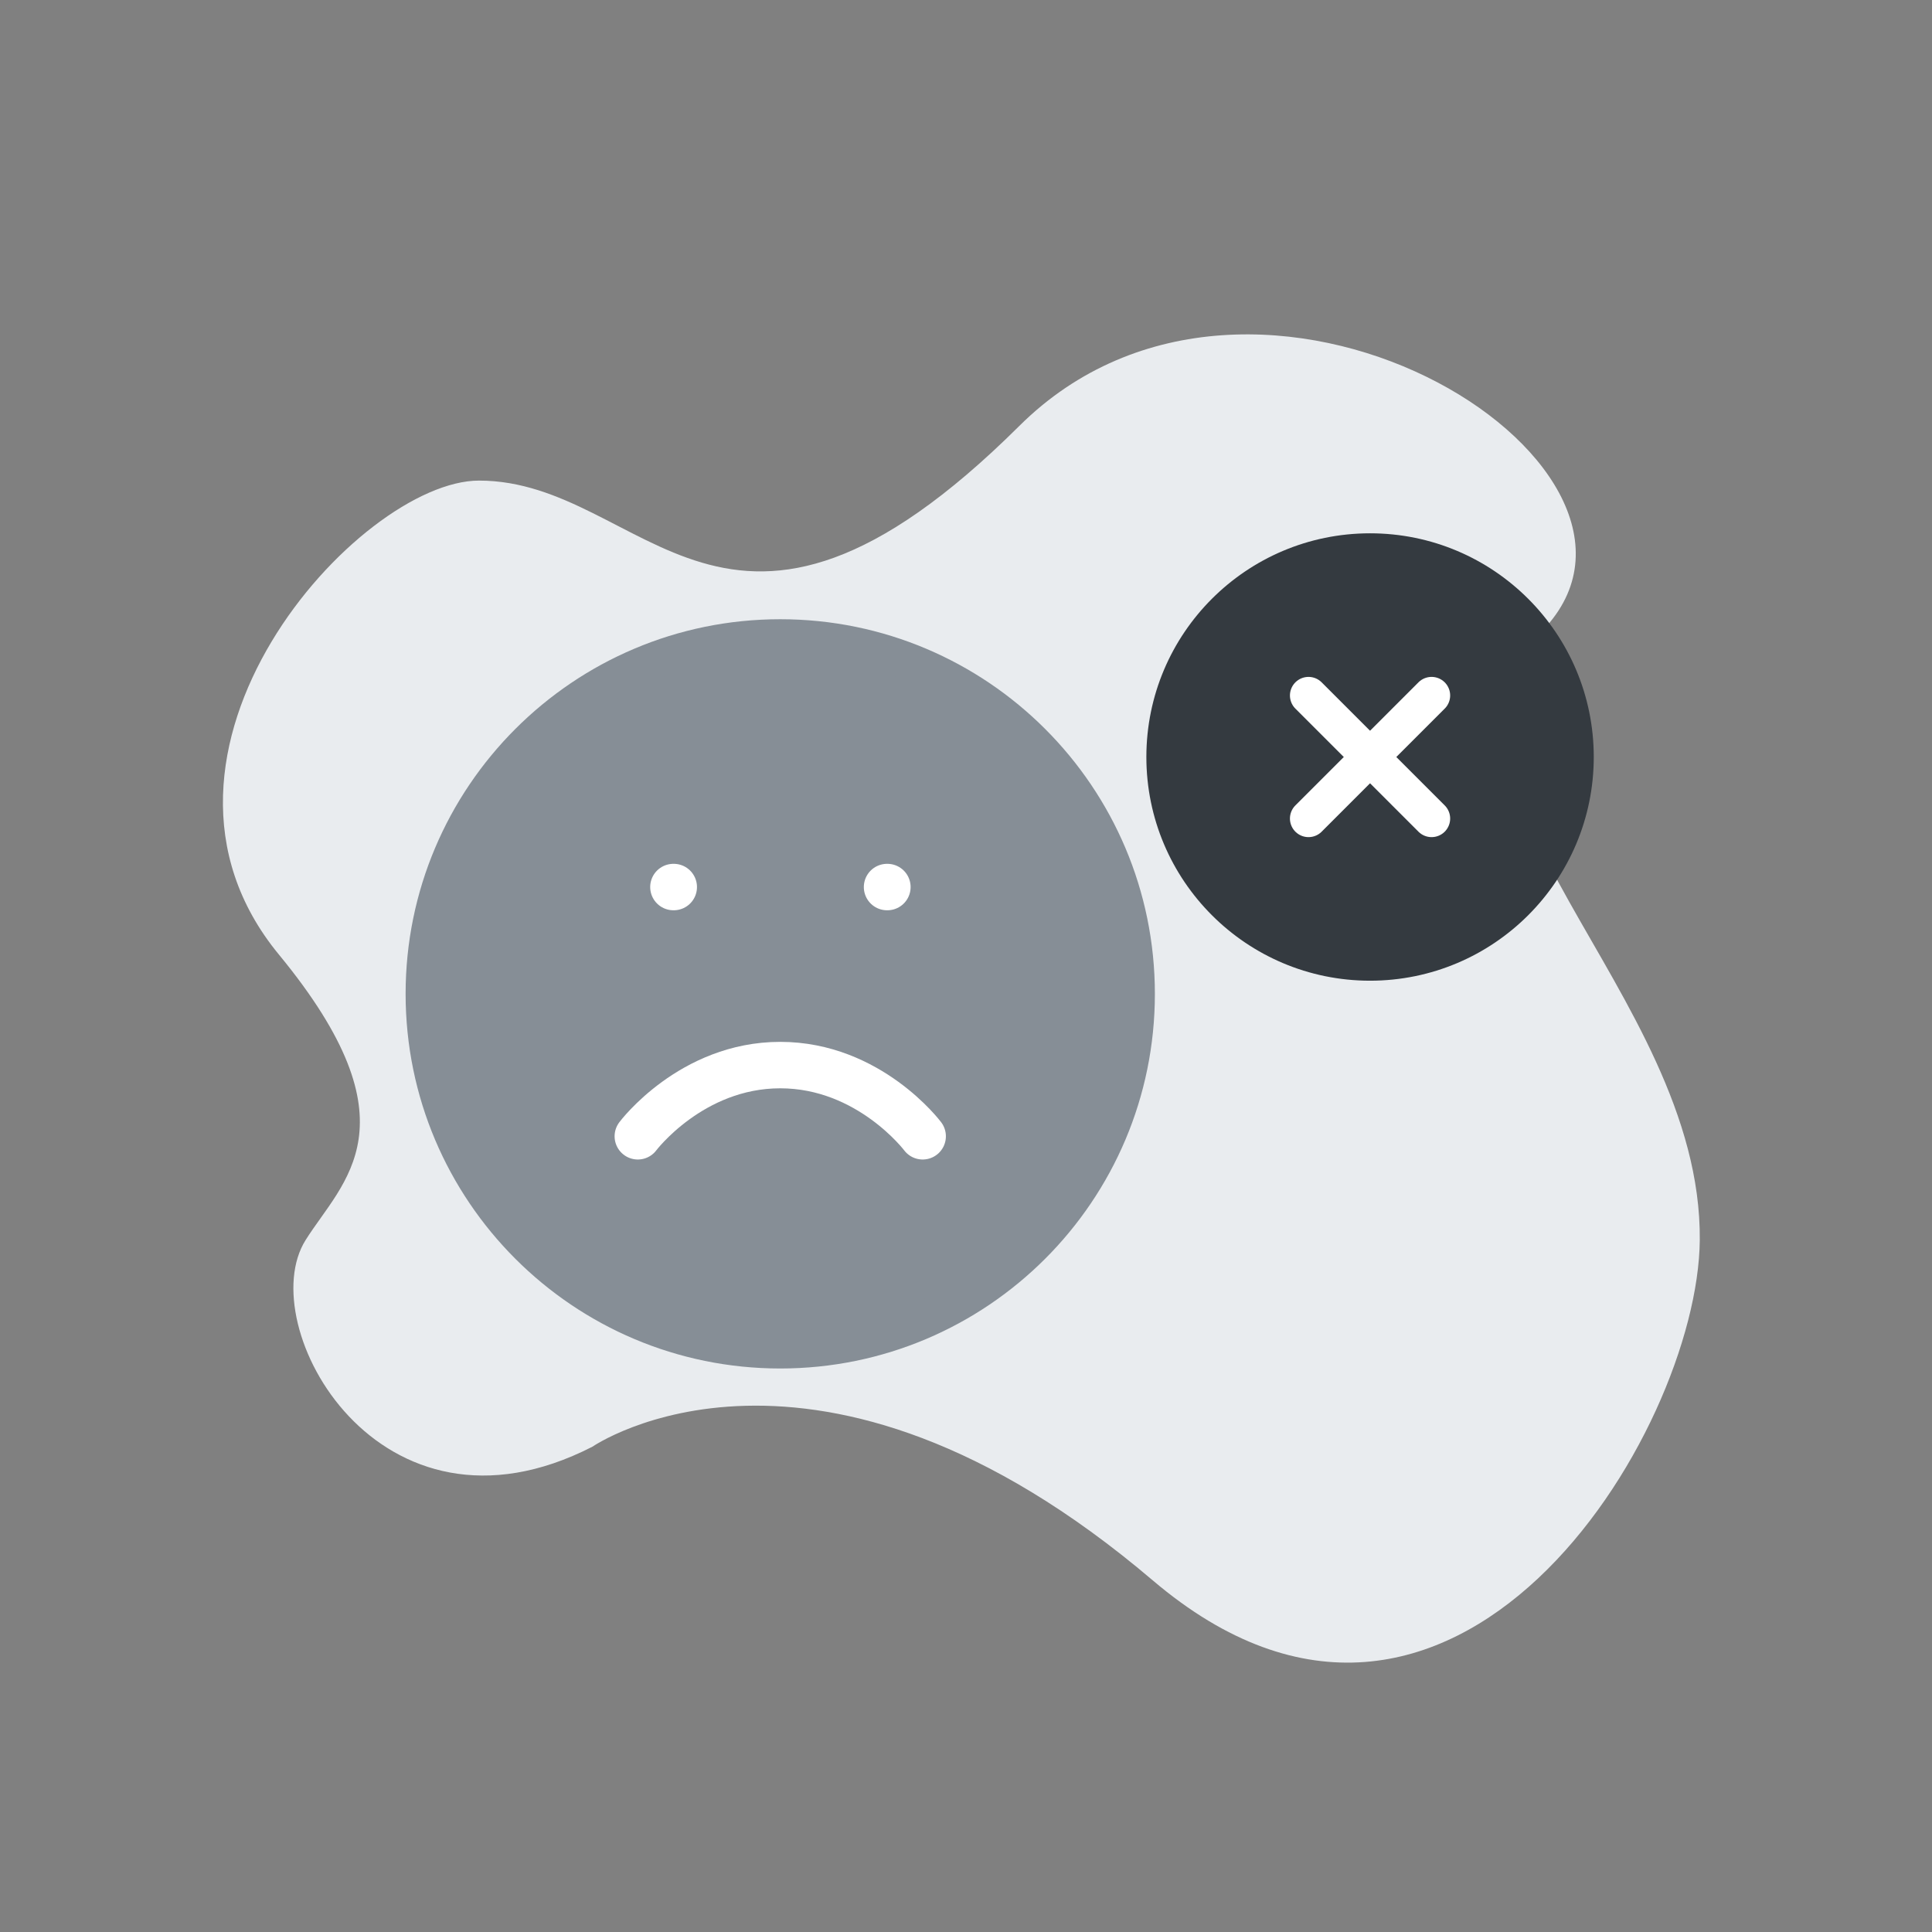 <svg width="180" height="180" viewBox="0 0 208 208" fill="none" xmlns="http://www.w3.org/2000/svg">
<rect x="0" y="0" width="208" height="208" fill="#808080" stroke="none"/>
<path d="M63.779 155.753C63.779 155.753 87.716 139.208 124.107 170.145C156.425 197.62 182.814 154.271 182.999 133.512C183.238 106.62 150.68 85.103 166.48 67.441C182.281 49.778 135.146 20.611 109.743 45.853C78.143 77.253 69.582 51.741 51.57 51.741C38.642 51.741 12.101 80.999 30.024 102.766C45.106 121.083 36.881 127.161 32.898 133.512C27.151 142.67 40.797 167.528 63.779 155.753Z" fill="#E9ECEF"/>
<path d="M84.001 145.333C105.172 145.333 122.335 128.171 122.335 107C122.335 85.829 105.172 68.666 84.001 68.666C62.83 68.666 45.668 85.829 45.668 107C45.668 128.171 62.83 145.333 84.001 145.333Z" fill="#868E96" stroke="#868E96" stroke-width="4" stroke-linecap="round" stroke-linejoin="round"/>
<path d="M99.335 122.333C99.335 122.333 93.585 114.667 84.001 114.667C74.418 114.667 68.668 122.333 68.668 122.333" stroke="white" stroke-width="5" stroke-linecap="round" stroke-linejoin="round"/>
<path d="M72.5 95.5H72.537" stroke="white" stroke-width="5" stroke-linecap="round" stroke-linejoin="round"/>
<path d="M95.5 95.5H95.537" stroke="white" stroke-width="5" stroke-linecap="round" stroke-linejoin="round"/>
<path d="M147.501 103.583C159.698 103.583 169.585 93.696 169.585 81.5C169.585 69.303 159.698 59.416 147.501 59.416C135.305 59.416 125.418 69.303 125.418 81.5C125.418 93.696 135.305 103.583 147.501 103.583Z" fill="#343A40" stroke="#343A40" stroke-width="4" stroke-linecap="round" stroke-linejoin="round"/>
<path d="M154.125 74.875L140.875 88.125" stroke="white" stroke-width="4" stroke-linecap="round" stroke-linejoin="round"/>
<path d="M140.875 74.875L154.125 88.125" stroke="white" stroke-width="4" stroke-linecap="round" stroke-linejoin="round"/>
</svg>
